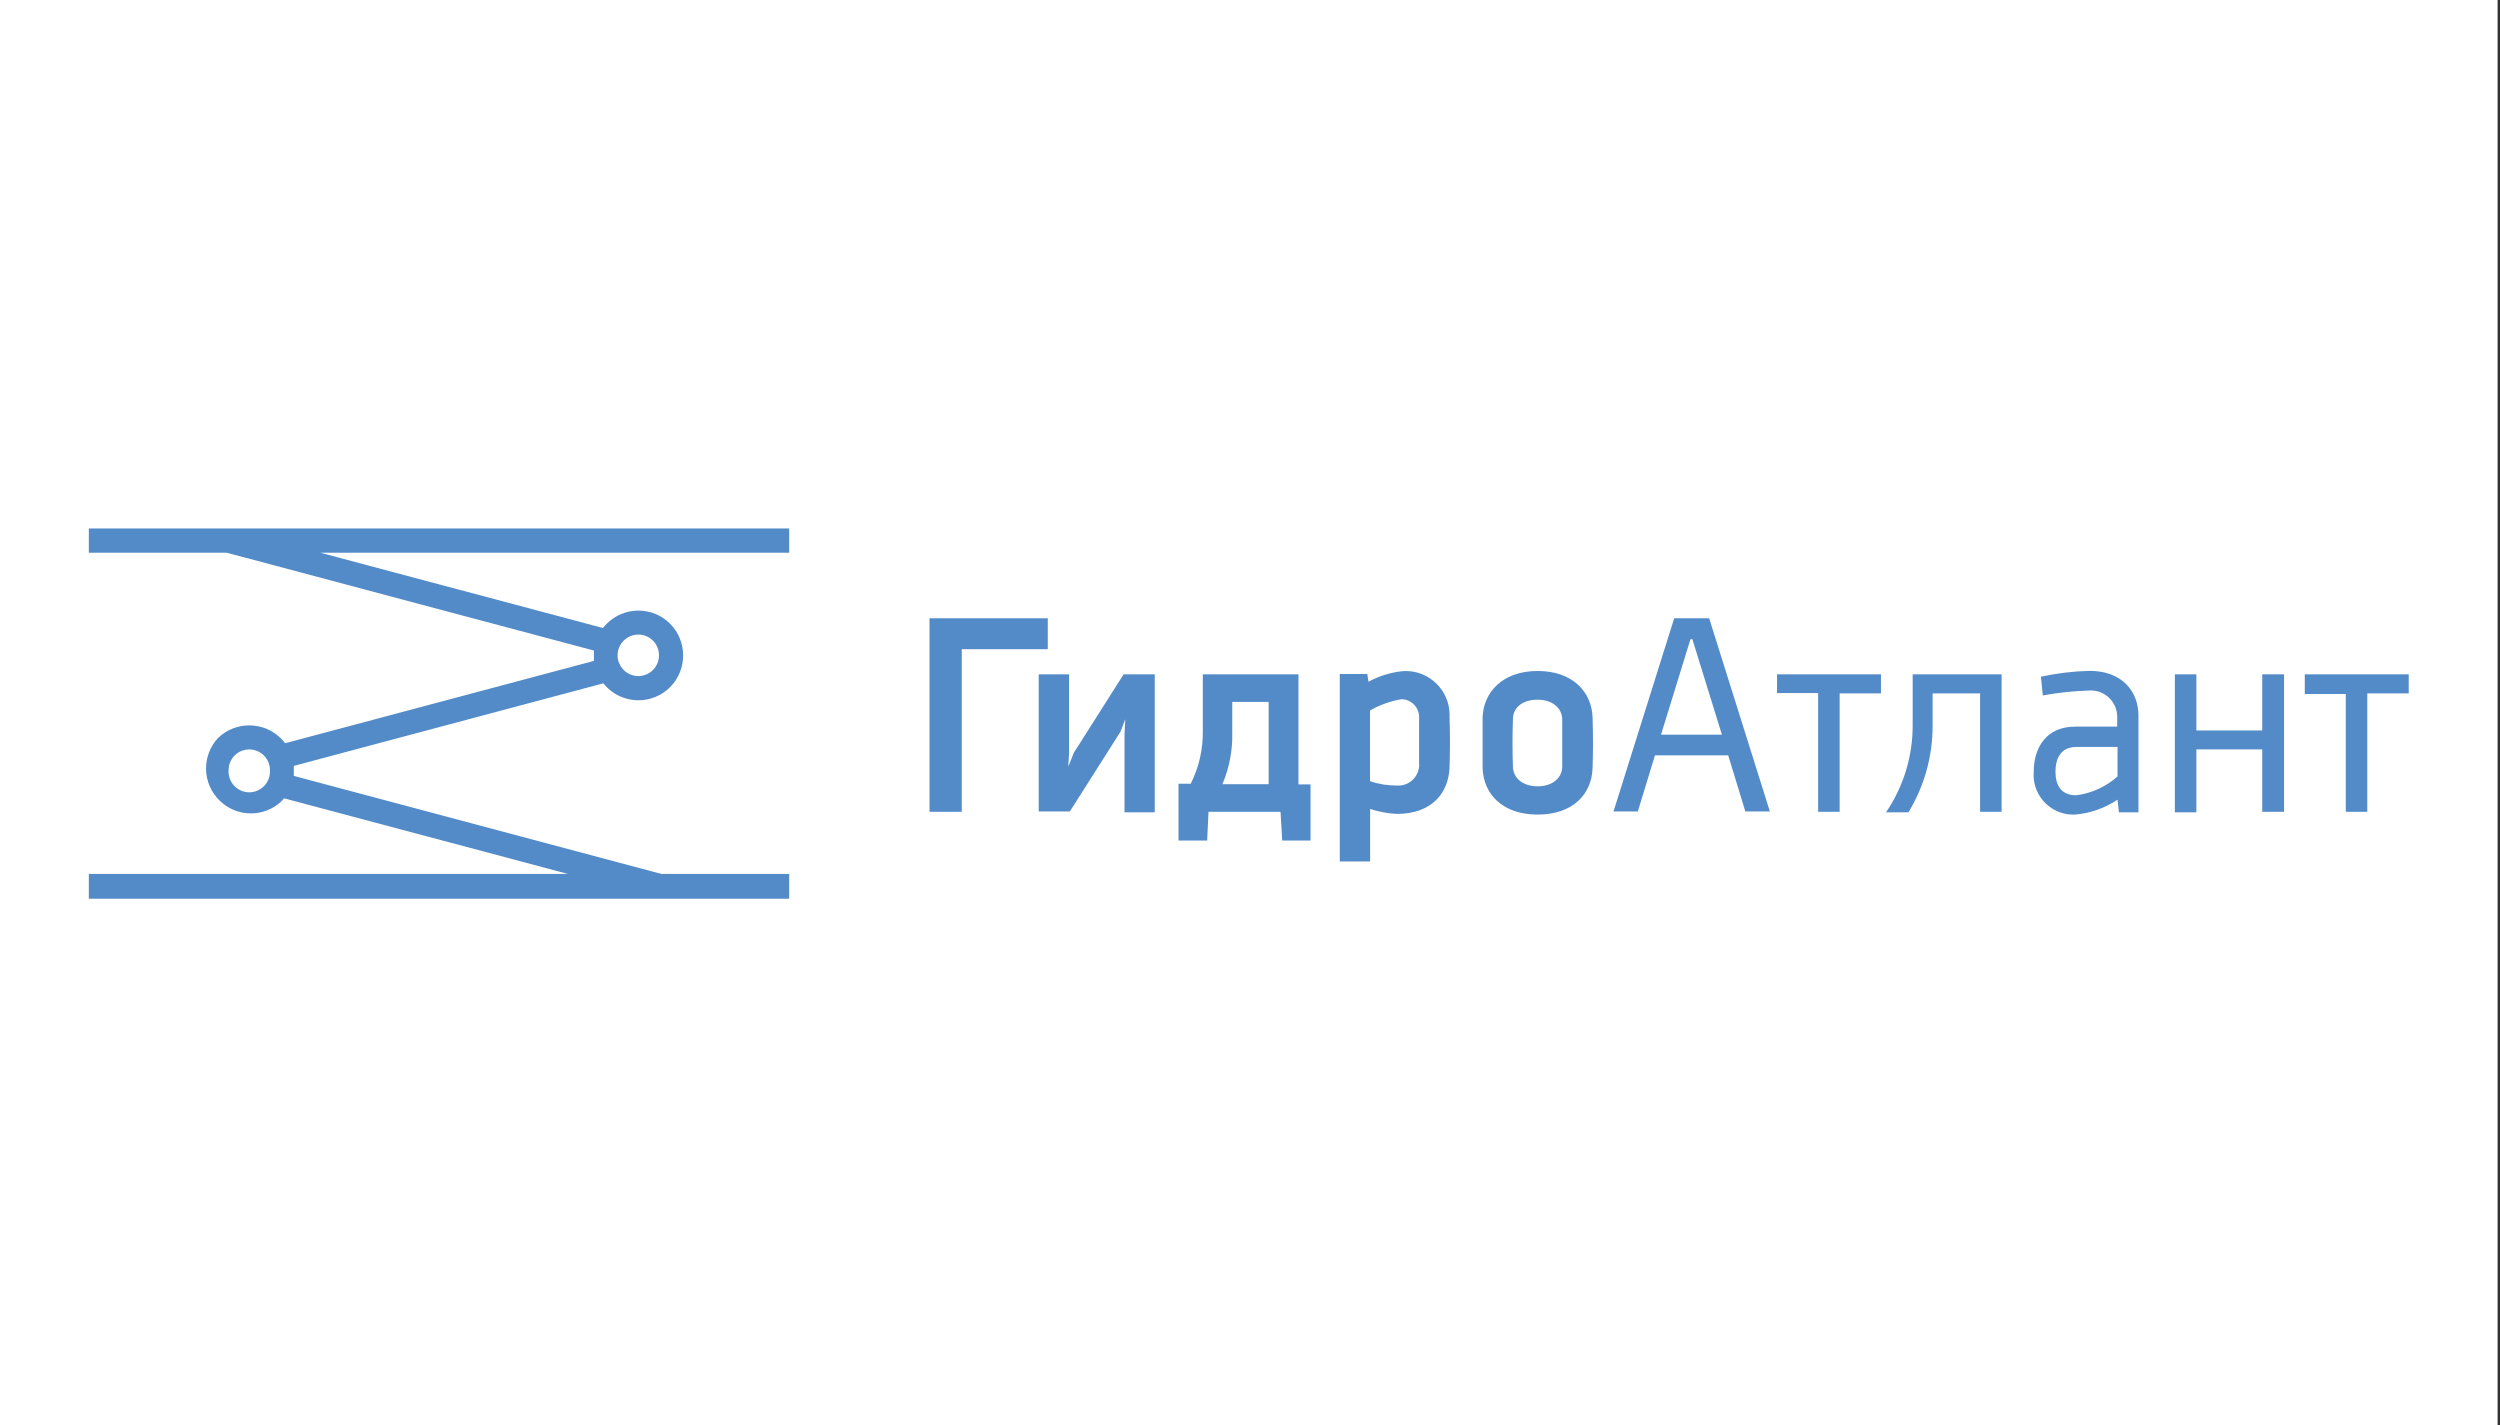 <?xml version="1.0" encoding="UTF-8" standalone="no"?> <svg xmlns="http://www.w3.org/2000/svg" xmlns:xlink="http://www.w3.org/1999/xlink" xmlns:serif="http://www.serif.com/" width="100%" height="100%" viewBox="0 0 4034 2300" xml:space="preserve" style="fill-rule:evenodd;clip-rule:evenodd;stroke-linejoin:round;stroke-miterlimit:2;"><rect x="0" y="0" width="4034" height="2300" fill="#333333" stroke="none"/> <g transform="matrix(2.083,0,0,2.083,0,0)"> <g id="Artboard1" transform="matrix(0.234,0,0,0.187,0,0)"> <rect x="0" y="0" width="8267.72" height="5905.51" style="fill:none;"></rect> <g transform="matrix(4.271,0,0,5.353,-0.001,0)"> <g> <rect x="0" y="0" width="1935.91" height="1103.17" style="fill:white;"></rect> </g> </g> <g transform="matrix(37.078,0,0,46.476,4134.05,2954.98)"> <g transform="matrix(1,0,0,1,-103.565,-16.475)"> <clipPath id="_clip1"> <rect x="0" y="0" width="207.13" height="32.95"></rect> </clipPath> <g clip-path="url(#_clip1)"> <g id="Слой_2"> <g id="_лой_1_" serif:id="_лой_1"> <path d="M18.29,22.05L51.13,30.79L62.53,30.79L62.53,33L0,33L0,30.79L42.77,30.79L17.43,24.05C17.342,24.158 17.249,24.261 17.15,24.36C16.415,25.026 15.457,25.396 14.464,25.396C12.27,25.396 10.464,23.59 10.464,21.396C10.464,20.403 10.834,19.445 11.5,18.71C13.051,17.163 15.599,17.163 17.15,18.71C17.287,18.844 17.414,18.988 17.53,19.14L45.1,11.8C45.09,11.637 45.09,11.473 45.1,11.31C45.09,11.167 45.09,11.023 45.1,10.88L12.31,2.16L0,2.16L0,0L62.53,0L62.53,2.16L20.67,2.16L45.9,8.87C46.01,8.74 46.12,8.61 46.24,8.49C46.99,7.739 48.009,7.317 49.07,7.317C50.131,7.317 51.15,7.739 51.9,8.49C53.447,10.041 53.447,12.589 51.9,14.14C51.15,14.891 50.131,15.313 49.07,15.313C48.009,15.313 46.99,14.891 46.24,14.14C46.14,14.03 46.03,13.92 45.94,13.8L18.3,21.16L18.3,21.53C18.31,21.703 18.31,21.877 18.3,22.05L18.29,22.05ZM77.94,25.25L77.94,10.76L85.62,10.76L85.62,8L75.06,8L75.06,25.25L77.94,25.25ZM84.81,13L87.52,13L87.52,20L87.45,21.23L87.94,20L92.39,13L95.17,13L95.17,25.3L92.47,25.3L92.47,18.3L92.54,17L92.1,18.13L87.59,25.22L84.81,25.22L84.81,13ZM97.29,27.81L99.85,27.81L99.97,25.25L106.4,25.25L106.55,27.81L109.08,27.81L109.08,22.81L108,22.81L108,13L99.46,13L99.46,18C99.493,19.648 99.122,21.279 98.38,22.75L97.29,22.75L97.29,27.81ZM102.09,15.46L105.34,15.46L105.34,22.79L101.21,22.79C101.828,21.337 102.128,19.769 102.09,18.19L102.09,15.46ZM111.69,29.68L114.4,29.68L114.4,25C115.174,25.251 115.977,25.399 116.79,25.44C119.91,25.44 121.41,23.57 121.49,21.29C121.54,19.78 121.54,18.29 121.49,16.78C121.493,16.722 121.494,16.663 121.494,16.605C121.494,14.465 119.733,12.705 117.594,12.705C117.479,12.705 117.364,12.71 117.25,12.72C116.199,12.836 115.18,13.156 114.25,13.66L114.15,12.97L111.69,12.97L111.69,29.68ZM118.78,21.09C118.761,22.097 117.928,22.915 116.92,22.915C116.873,22.915 116.827,22.914 116.78,22.91C115.967,22.918 115.158,22.786 114.39,22.52L114.39,16.22C115.257,15.724 116.205,15.385 117.19,15.22C117.191,15.22 117.193,15.22 117.194,15.22C118.061,15.22 118.774,15.933 118.774,16.8C118.774,16.837 118.773,16.873 118.77,16.91L118.77,21.07L118.78,21.09ZM134.26,21.36C134.31,19.89 134.31,18.36 134.26,16.84C134.19,14.6 132.51,12.7 129.36,12.7C126.21,12.7 124.52,14.6 124.44,16.84L124.44,21.36C124.52,23.65 126.19,25.5 129.36,25.5C132.53,25.5 134.19,23.65 134.26,21.36ZM131.55,17L131.55,21.24C131.55,22.17 130.74,22.98 129.36,22.98C127.98,22.98 127.17,22.2 127.15,21.24C127.1,19.91 127.1,18.36 127.15,17C127.15,16 127.96,15.26 129.34,15.26C130.72,15.26 131.53,16.04 131.55,17ZM141.55,8L136.13,25.22L138.3,25.22L139.83,20.22L146.37,20.22L147.9,25.22L150.09,25.22L144.67,8L141.55,8ZM145.81,18.38L140.37,18.38L143,9.87L143.17,9.87L145.81,18.38ZM150.73,14.67L154.4,14.67L154.4,25.25L156.32,25.25L156.32,14.7L160.01,14.7L160.01,13L150.73,13L150.73,14.7L150.73,14.67ZM162.84,13L162.84,17.43C162.87,20.235 162.039,22.982 160.46,25.3L162.46,25.3C163.885,22.967 164.633,20.283 164.62,17.55L164.62,14.7L168.86,14.7L168.86,25.25L170.78,25.25L170.78,13L162.84,13ZM181.28,25.3L183,25.3L183,16.69C183,14.5 181.52,12.69 178.64,12.69C177.177,12.726 175.72,12.9 174.29,13.21L174.46,14.88C175.85,14.628 177.258,14.481 178.67,14.44C178.7,14.439 178.73,14.438 178.761,14.438C180.044,14.438 181.101,15.495 181.101,16.778C181.101,16.795 181.1,16.813 181.1,16.83L181.1,17.66L177.34,17.66C174.8,17.66 173.65,19.51 173.65,21.66C173.641,21.765 173.636,21.869 173.636,21.974C173.636,23.911 175.229,25.504 177.166,25.504C177.224,25.504 177.282,25.503 177.34,25.5C178.696,25.386 180,24.928 181.13,24.17L181.25,25.25L181.28,25.3ZM177.44,23.78C176.06,23.78 175.59,22.84 175.59,21.68C175.59,20.52 176.04,19.47 177.47,19.47L181.13,19.47L181.13,22.1C180.098,23.02 178.811,23.606 177.44,23.78ZM194.05,13L194.05,18L188.17,18L188.17,13L186.25,13L186.25,25.3L188.17,25.3L188.17,19.69L194.05,19.69L194.05,25.25L196,25.25L196,13L194.05,13ZM197.85,14.75L201.51,14.75L201.51,25.25L203.43,25.25L203.43,14.7L207.13,14.7L207.13,13L197.85,13L197.85,14.75ZM50.37,10C50.023,9.651 49.551,9.455 49.059,9.455C48.044,9.455 47.209,10.29 47.209,11.305C47.209,12.32 48.044,13.155 49.059,13.155C49.551,13.155 50.023,12.959 50.37,12.61C51.084,11.893 51.084,10.717 50.37,10ZM15.63,20.23C14.913,19.516 13.737,19.516 13.02,20.23C12.676,20.575 12.482,21.043 12.48,21.53C12.477,21.575 12.475,21.621 12.475,21.666C12.475,22.681 13.31,23.516 14.325,23.516C15.34,23.516 16.175,22.681 16.175,21.666C16.175,21.621 16.173,21.575 16.17,21.53C16.168,21.043 15.974,20.575 15.63,20.23Z" style="fill:rgb(83,139,201);"></path> </g> </g> </g> </g> </g> </g> </g> </svg> 